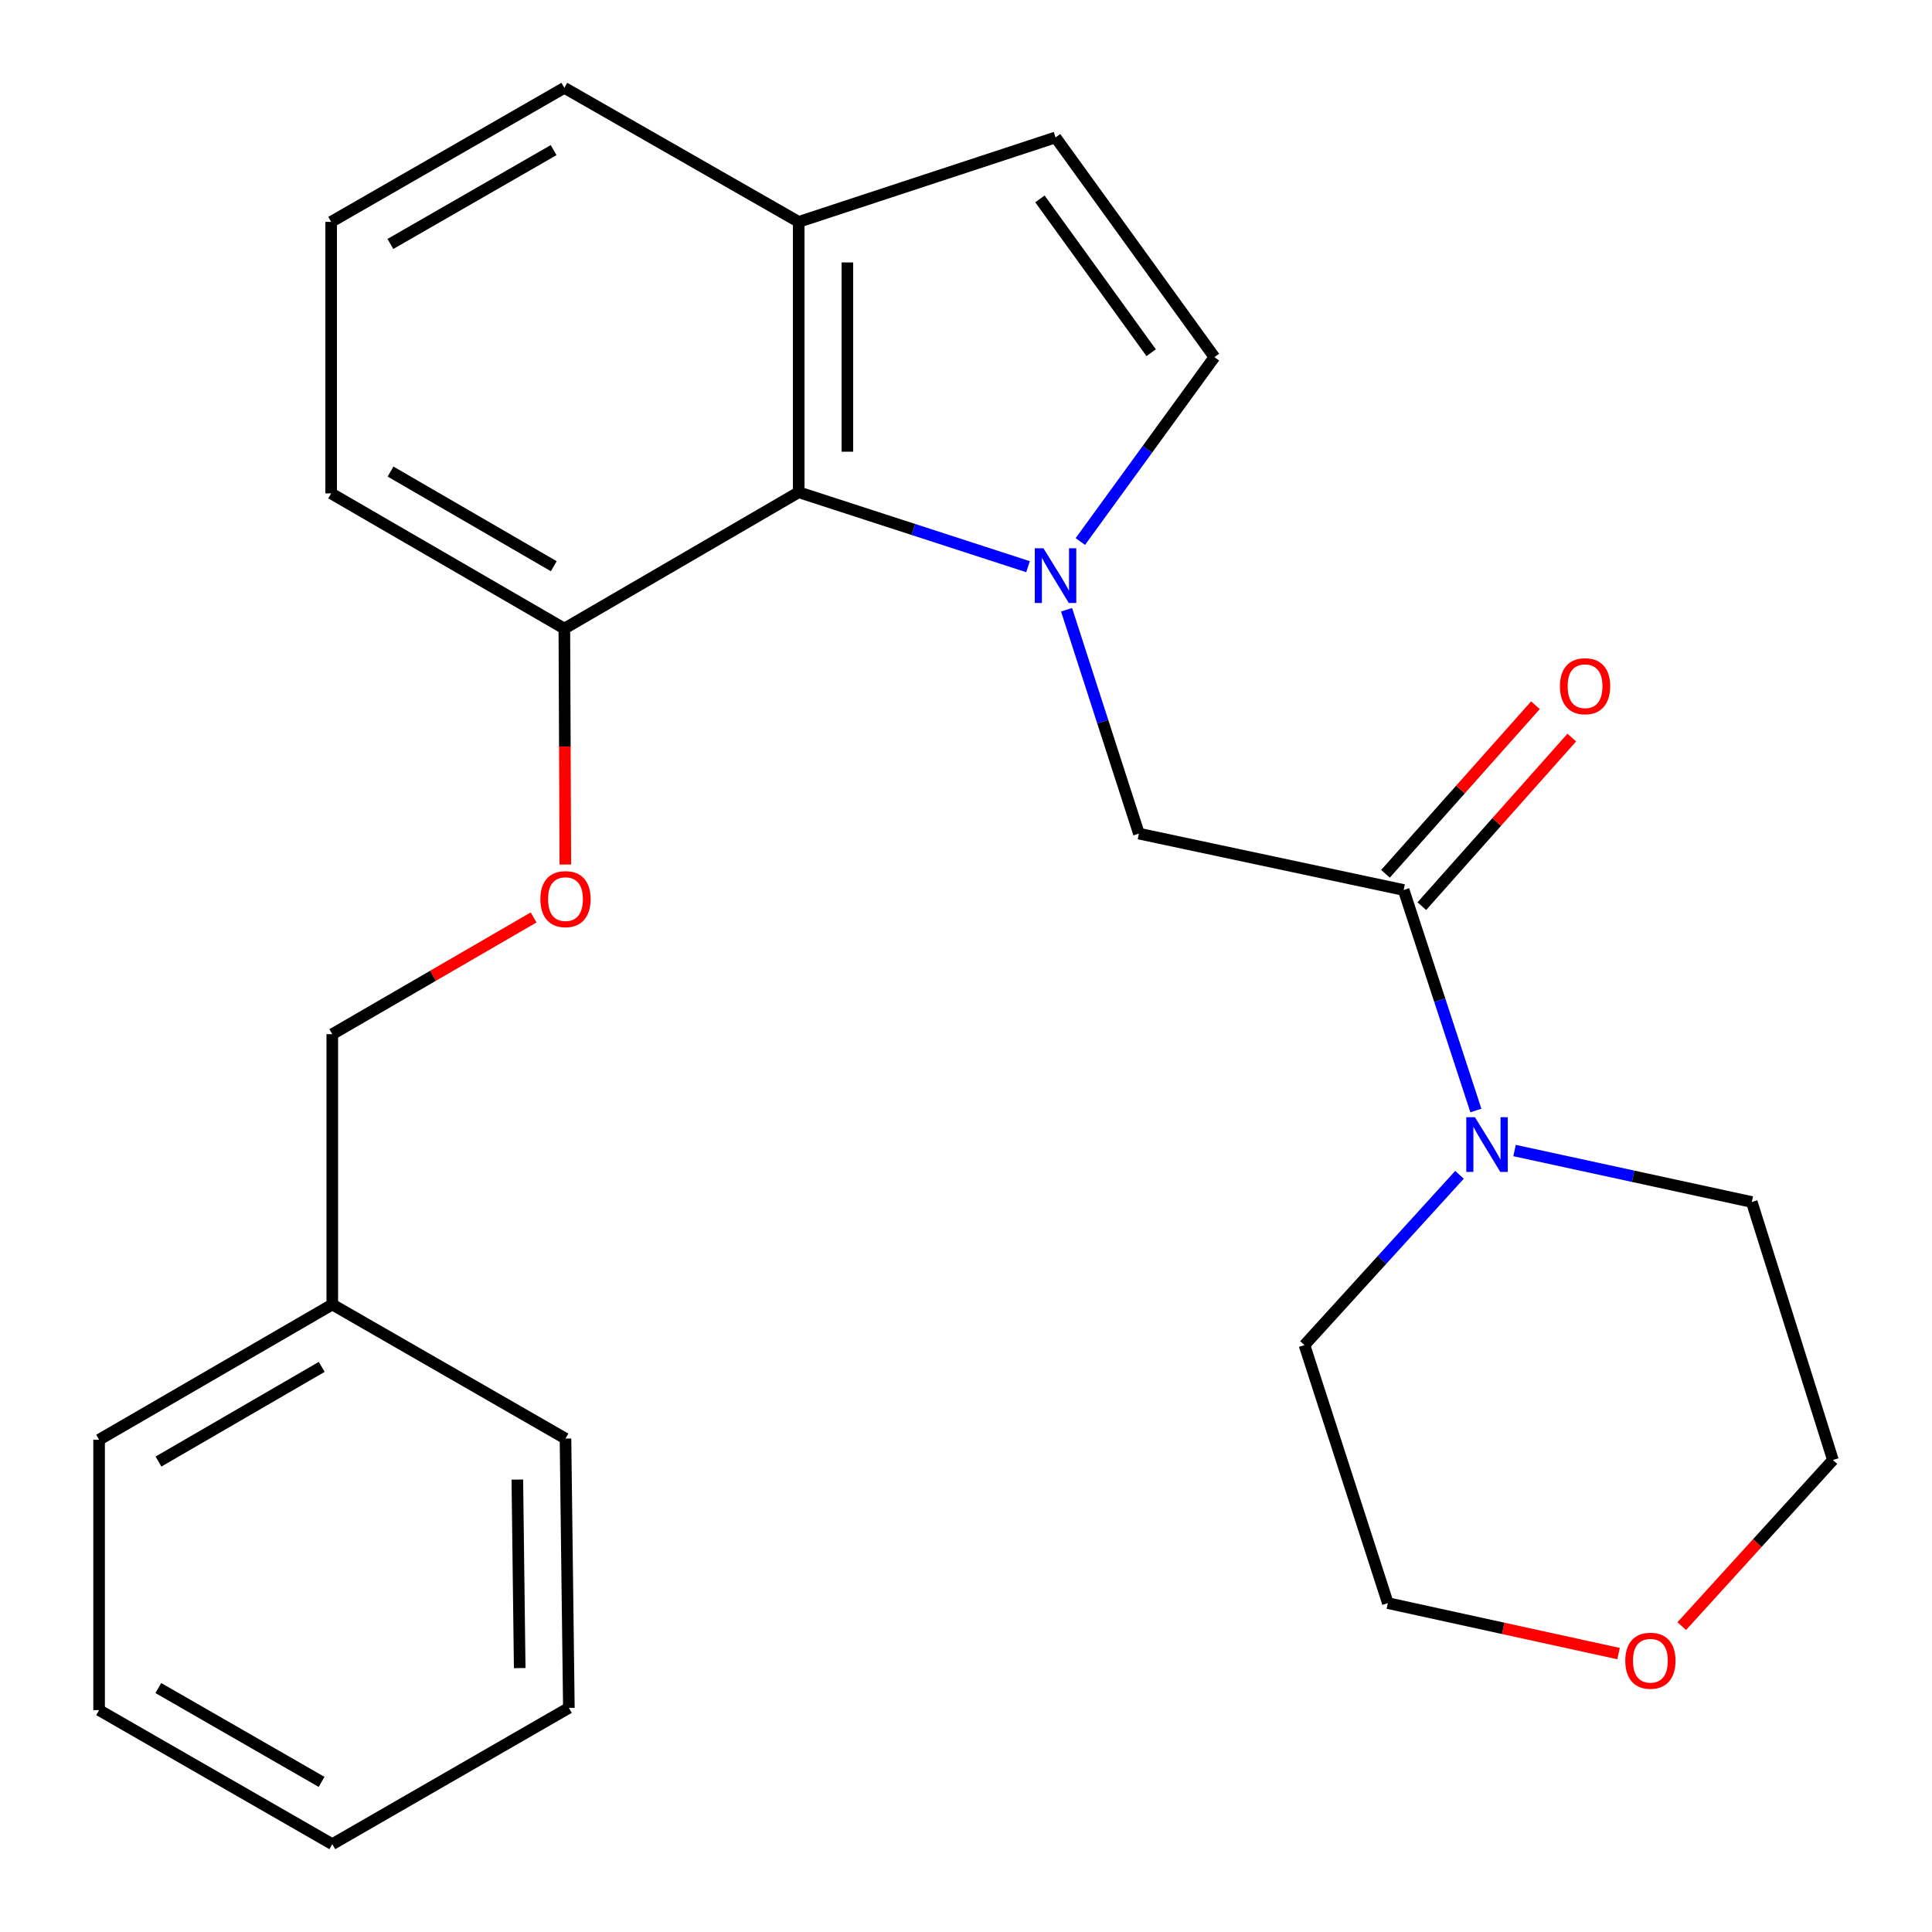 <?xml version='1.0' encoding='iso-8859-1'?>
<svg version='1.1' baseProfile='full'
              xmlns='http://www.w3.org/2000/svg'
                      xmlns:rdkit='http://www.rdkit.org/xml'
                      xmlns:xlink='http://www.w3.org/1999/xlink'
                  xml:space='preserve'
width='1000px' height='1000px' viewBox='0 0 1000 1000'>
<!-- END OF HEADER -->
<rect style='opacity:1.0;fill:#FFFFFF;stroke:none' width='1000' height='1000' x='0' y='0'> </rect>
<path class='bond-1' d='M 559.183,280.287 L 593.882,232.569' style='fill:none;fill-rule:evenodd;stroke:#0000FF;stroke-width:6px;stroke-linecap:butt;stroke-linejoin:miter;stroke-opacity:1' />
<path class='bond-1' d='M 593.882,232.569 L 628.581,184.852' style='fill:none;fill-rule:evenodd;stroke:#000000;stroke-width:6px;stroke-linecap:butt;stroke-linejoin:miter;stroke-opacity:1' />
<path class='bond-2' d='M 532.11,293.322 L 472.761,274.055' style='fill:none;fill-rule:evenodd;stroke:#0000FF;stroke-width:6px;stroke-linecap:butt;stroke-linejoin:miter;stroke-opacity:1' />
<path class='bond-2' d='M 472.761,274.055 L 413.412,254.788' style='fill:none;fill-rule:evenodd;stroke:#000000;stroke-width:6px;stroke-linecap:butt;stroke-linejoin:miter;stroke-opacity:1' />
<path class='bond-3' d='M 552.054,315.611 L 570.776,373.544' style='fill:none;fill-rule:evenodd;stroke:#0000FF;stroke-width:6px;stroke-linecap:butt;stroke-linejoin:miter;stroke-opacity:1' />
<path class='bond-3' d='M 570.776,373.544 L 589.499,431.477' style='fill:none;fill-rule:evenodd;stroke:#000000;stroke-width:6px;stroke-linecap:butt;stroke-linejoin:miter;stroke-opacity:1' />
<path class='bond-0' d='M 726.531,460.652 L 589.499,431.477' style='fill:none;fill-rule:evenodd;stroke:#000000;stroke-width:6px;stroke-linecap:butt;stroke-linejoin:miter;stroke-opacity:1' />
<path class='bond-4' d='M 726.531,460.652 L 745.222,517.724' style='fill:none;fill-rule:evenodd;stroke:#000000;stroke-width:6px;stroke-linecap:butt;stroke-linejoin:miter;stroke-opacity:1' />
<path class='bond-4' d='M 745.222,517.724 L 763.913,574.797' style='fill:none;fill-rule:evenodd;stroke:#0000FF;stroke-width:6px;stroke-linecap:butt;stroke-linejoin:miter;stroke-opacity:1' />
<path class='bond-8' d='M 735.941,469.022 L 774.751,425.394' style='fill:none;fill-rule:evenodd;stroke:#000000;stroke-width:6px;stroke-linecap:butt;stroke-linejoin:miter;stroke-opacity:1' />
<path class='bond-8' d='M 774.751,425.394 L 813.561,381.765' style='fill:none;fill-rule:evenodd;stroke:#FF0000;stroke-width:6px;stroke-linecap:butt;stroke-linejoin:miter;stroke-opacity:1' />
<path class='bond-8' d='M 717.122,452.282 L 755.932,408.653' style='fill:none;fill-rule:evenodd;stroke:#000000;stroke-width:6px;stroke-linecap:butt;stroke-linejoin:miter;stroke-opacity:1' />
<path class='bond-8' d='M 755.932,408.653 L 794.742,365.025' style='fill:none;fill-rule:evenodd;stroke:#FF0000;stroke-width:6px;stroke-linecap:butt;stroke-linejoin:miter;stroke-opacity:1' />
<path class='bond-5' d='M 628.581,184.852 L 546.344,71.132' style='fill:none;fill-rule:evenodd;stroke:#000000;stroke-width:6px;stroke-linecap:butt;stroke-linejoin:miter;stroke-opacity:1' />
<path class='bond-5' d='M 595.836,182.553 L 538.27,102.949' style='fill:none;fill-rule:evenodd;stroke:#000000;stroke-width:6px;stroke-linecap:butt;stroke-linejoin:miter;stroke-opacity:1' />
<path class='bond-6' d='M 413.412,254.788 L 413.412,114.845' style='fill:none;fill-rule:evenodd;stroke:#000000;stroke-width:6px;stroke-linecap:butt;stroke-linejoin:miter;stroke-opacity:1' />
<path class='bond-6' d='M 438.599,233.797 L 438.599,135.837' style='fill:none;fill-rule:evenodd;stroke:#000000;stroke-width:6px;stroke-linecap:butt;stroke-linejoin:miter;stroke-opacity:1' />
<path class='bond-7' d='M 413.412,254.788 L 292.107,325.355' style='fill:none;fill-rule:evenodd;stroke:#000000;stroke-width:6px;stroke-linecap:butt;stroke-linejoin:miter;stroke-opacity:1' />
<path class='bond-12' d='M 783.931,595.514 L 845.324,608.836' style='fill:none;fill-rule:evenodd;stroke:#0000FF;stroke-width:6px;stroke-linecap:butt;stroke-linejoin:miter;stroke-opacity:1' />
<path class='bond-12' d='M 845.324,608.836 L 906.718,622.158' style='fill:none;fill-rule:evenodd;stroke:#000000;stroke-width:6px;stroke-linecap:butt;stroke-linejoin:miter;stroke-opacity:1' />
<path class='bond-13' d='M 755.436,608.076 L 715.314,652.149' style='fill:none;fill-rule:evenodd;stroke:#0000FF;stroke-width:6px;stroke-linecap:butt;stroke-linejoin:miter;stroke-opacity:1' />
<path class='bond-13' d='M 715.314,652.149 L 675.191,696.222' style='fill:none;fill-rule:evenodd;stroke:#000000;stroke-width:6px;stroke-linecap:butt;stroke-linejoin:miter;stroke-opacity:1' />
<path class='bond-25' d='M 546.344,71.132 L 413.412,114.845' style='fill:none;fill-rule:evenodd;stroke:#000000;stroke-width:6px;stroke-linecap:butt;stroke-linejoin:miter;stroke-opacity:1' />
<path class='bond-16' d='M 413.412,114.845 L 292.107,45.455' style='fill:none;fill-rule:evenodd;stroke:#000000;stroke-width:6px;stroke-linecap:butt;stroke-linejoin:miter;stroke-opacity:1' />
<path class='bond-9' d='M 292.107,325.355 L 292.364,386.417' style='fill:none;fill-rule:evenodd;stroke:#000000;stroke-width:6px;stroke-linecap:butt;stroke-linejoin:miter;stroke-opacity:1' />
<path class='bond-9' d='M 292.364,386.417 L 292.62,447.479' style='fill:none;fill-rule:evenodd;stroke:#FF0000;stroke-width:6px;stroke-linecap:butt;stroke-linejoin:miter;stroke-opacity:1' />
<path class='bond-17' d='M 292.107,325.355 L 171.405,255.376' style='fill:none;fill-rule:evenodd;stroke:#000000;stroke-width:6px;stroke-linecap:butt;stroke-linejoin:miter;stroke-opacity:1' />
<path class='bond-17' d='M 286.635,293.068 L 202.143,244.083' style='fill:none;fill-rule:evenodd;stroke:#000000;stroke-width:6px;stroke-linecap:butt;stroke-linejoin:miter;stroke-opacity:1' />
<path class='bond-11' d='M 276.207,474.859 L 224.1,505.074' style='fill:none;fill-rule:evenodd;stroke:#FF0000;stroke-width:6px;stroke-linecap:butt;stroke-linejoin:miter;stroke-opacity:1' />
<path class='bond-11' d='M 224.1,505.074 L 171.992,535.29' style='fill:none;fill-rule:evenodd;stroke:#000000;stroke-width:6px;stroke-linecap:butt;stroke-linejoin:miter;stroke-opacity:1' />
<path class='bond-10' d='M 837.766,855.9 L 778.056,842.836' style='fill:none;fill-rule:evenodd;stroke:#FF0000;stroke-width:6px;stroke-linecap:butt;stroke-linejoin:miter;stroke-opacity:1' />
<path class='bond-10' d='M 778.056,842.836 L 718.345,829.771' style='fill:none;fill-rule:evenodd;stroke:#000000;stroke-width:6px;stroke-linecap:butt;stroke-linejoin:miter;stroke-opacity:1' />
<path class='bond-27' d='M 870.468,841.677 L 909.589,798.684' style='fill:none;fill-rule:evenodd;stroke:#FF0000;stroke-width:6px;stroke-linecap:butt;stroke-linejoin:miter;stroke-opacity:1' />
<path class='bond-27' d='M 909.589,798.684 L 948.71,755.692' style='fill:none;fill-rule:evenodd;stroke:#000000;stroke-width:6px;stroke-linecap:butt;stroke-linejoin:miter;stroke-opacity:1' />
<path class='bond-14' d='M 171.992,535.29 L 171.992,675.205' style='fill:none;fill-rule:evenodd;stroke:#000000;stroke-width:6px;stroke-linecap:butt;stroke-linejoin:miter;stroke-opacity:1' />
<path class='bond-19' d='M 906.718,622.158 L 948.71,755.692' style='fill:none;fill-rule:evenodd;stroke:#000000;stroke-width:6px;stroke-linecap:butt;stroke-linejoin:miter;stroke-opacity:1' />
<path class='bond-18' d='M 675.191,696.222 L 718.345,829.771' style='fill:none;fill-rule:evenodd;stroke:#000000;stroke-width:6px;stroke-linecap:butt;stroke-linejoin:miter;stroke-opacity:1' />
<path class='bond-20' d='M 171.992,675.205 L 51.29,745.212' style='fill:none;fill-rule:evenodd;stroke:#000000;stroke-width:6px;stroke-linecap:butt;stroke-linejoin:miter;stroke-opacity:1' />
<path class='bond-20' d='M 166.524,707.494 L 82.032,756.498' style='fill:none;fill-rule:evenodd;stroke:#000000;stroke-width:6px;stroke-linecap:butt;stroke-linejoin:miter;stroke-opacity:1' />
<path class='bond-21' d='M 171.992,675.205 L 292.695,744.61' style='fill:none;fill-rule:evenodd;stroke:#000000;stroke-width:6px;stroke-linecap:butt;stroke-linejoin:miter;stroke-opacity:1' />
<path class='bond-15' d='M 171.405,114.845 L 171.405,255.376' style='fill:none;fill-rule:evenodd;stroke:#000000;stroke-width:6px;stroke-linecap:butt;stroke-linejoin:miter;stroke-opacity:1' />
<path class='bond-26' d='M 171.405,114.845 L 292.107,45.455' style='fill:none;fill-rule:evenodd;stroke:#000000;stroke-width:6px;stroke-linecap:butt;stroke-linejoin:miter;stroke-opacity:1' />
<path class='bond-26' d='M 202.063,126.273 L 286.555,77.699' style='fill:none;fill-rule:evenodd;stroke:#000000;stroke-width:6px;stroke-linecap:butt;stroke-linejoin:miter;stroke-opacity:1' />
<path class='bond-23' d='M 51.29,745.212 L 51.29,885.155' style='fill:none;fill-rule:evenodd;stroke:#000000;stroke-width:6px;stroke-linecap:butt;stroke-linejoin:miter;stroke-opacity:1' />
<path class='bond-22' d='M 292.695,744.61 L 294.444,883.993' style='fill:none;fill-rule:evenodd;stroke:#000000;stroke-width:6px;stroke-linecap:butt;stroke-linejoin:miter;stroke-opacity:1' />
<path class='bond-22' d='M 267.772,765.833 L 268.997,863.402' style='fill:none;fill-rule:evenodd;stroke:#000000;stroke-width:6px;stroke-linecap:butt;stroke-linejoin:miter;stroke-opacity:1' />
<path class='bond-24' d='M 294.444,883.993 L 171.992,954.545' style='fill:none;fill-rule:evenodd;stroke:#000000;stroke-width:6px;stroke-linecap:butt;stroke-linejoin:miter;stroke-opacity:1' />
<path class='bond-28' d='M 51.29,885.155 L 171.992,954.545' style='fill:none;fill-rule:evenodd;stroke:#000000;stroke-width:6px;stroke-linecap:butt;stroke-linejoin:miter;stroke-opacity:1' />
<path class='bond-28' d='M 81.948,873.727 L 166.44,922.301' style='fill:none;fill-rule:evenodd;stroke:#000000;stroke-width:6px;stroke-linecap:butt;stroke-linejoin:miter;stroke-opacity:1' />
<path  class='atom-0' d='M 540.084 283.782
L 549.364 298.782
Q 550.284 300.262, 551.764 302.942
Q 553.244 305.622, 553.324 305.782
L 553.324 283.782
L 557.084 283.782
L 557.084 312.102
L 553.204 312.102
L 543.244 295.702
Q 542.084 293.782, 540.844 291.582
Q 539.644 289.382, 539.284 288.702
L 539.284 312.102
L 535.604 312.102
L 535.604 283.782
L 540.084 283.782
' fill='#0000FF'/>
<path  class='atom-5' d='M 763.425 578.263
L 772.705 593.263
Q 773.625 594.743, 775.105 597.423
Q 776.585 600.103, 776.665 600.263
L 776.665 578.263
L 780.425 578.263
L 780.425 606.583
L 776.545 606.583
L 766.585 590.183
Q 765.425 588.263, 764.185 586.063
Q 762.985 583.863, 762.625 583.183
L 762.625 606.583
L 758.945 606.583
L 758.945 578.263
L 763.425 578.263
' fill='#0000FF'/>
<path  class='atom-9' d='M 807.423 355.183
Q 807.423 348.383, 810.783 344.583
Q 814.143 340.783, 820.423 340.783
Q 826.703 340.783, 830.063 344.583
Q 833.423 348.383, 833.423 355.183
Q 833.423 362.063, 830.023 365.983
Q 826.623 369.863, 820.423 369.863
Q 814.183 369.863, 810.783 365.983
Q 807.423 362.103, 807.423 355.183
M 820.423 366.663
Q 824.743 366.663, 827.063 363.783
Q 829.423 360.863, 829.423 355.183
Q 829.423 349.623, 827.063 346.823
Q 824.743 343.983, 820.423 343.983
Q 816.103 343.983, 813.743 346.783
Q 811.423 349.583, 811.423 355.183
Q 811.423 360.903, 813.743 363.783
Q 816.103 366.663, 820.423 366.663
' fill='#FF0000'/>
<path  class='atom-10' d='M 279.695 465.378
Q 279.695 458.578, 283.055 454.778
Q 286.415 450.978, 292.695 450.978
Q 298.975 450.978, 302.335 454.778
Q 305.695 458.578, 305.695 465.378
Q 305.695 472.258, 302.295 476.178
Q 298.895 480.058, 292.695 480.058
Q 286.455 480.058, 283.055 476.178
Q 279.695 472.298, 279.695 465.378
M 292.695 476.858
Q 297.015 476.858, 299.335 473.978
Q 301.695 471.058, 301.695 465.378
Q 301.695 459.818, 299.335 457.018
Q 297.015 454.178, 292.695 454.178
Q 288.375 454.178, 286.015 456.978
Q 283.695 459.778, 283.695 465.378
Q 283.695 471.098, 286.015 473.978
Q 288.375 476.858, 292.695 476.858
' fill='#FF0000'/>
<path  class='atom-11' d='M 841.244 859.586
Q 841.244 852.786, 844.604 848.986
Q 847.964 845.186, 854.244 845.186
Q 860.524 845.186, 863.884 848.986
Q 867.244 852.786, 867.244 859.586
Q 867.244 866.466, 863.844 870.386
Q 860.444 874.266, 854.244 874.266
Q 848.004 874.266, 844.604 870.386
Q 841.244 866.506, 841.244 859.586
M 854.244 871.066
Q 858.564 871.066, 860.884 868.186
Q 863.244 865.266, 863.244 859.586
Q 863.244 854.026, 860.884 851.226
Q 858.564 848.386, 854.244 848.386
Q 849.924 848.386, 847.564 851.186
Q 845.244 853.986, 845.244 859.586
Q 845.244 865.306, 847.564 868.186
Q 849.924 871.066, 854.244 871.066
' fill='#FF0000'/>
</svg>

